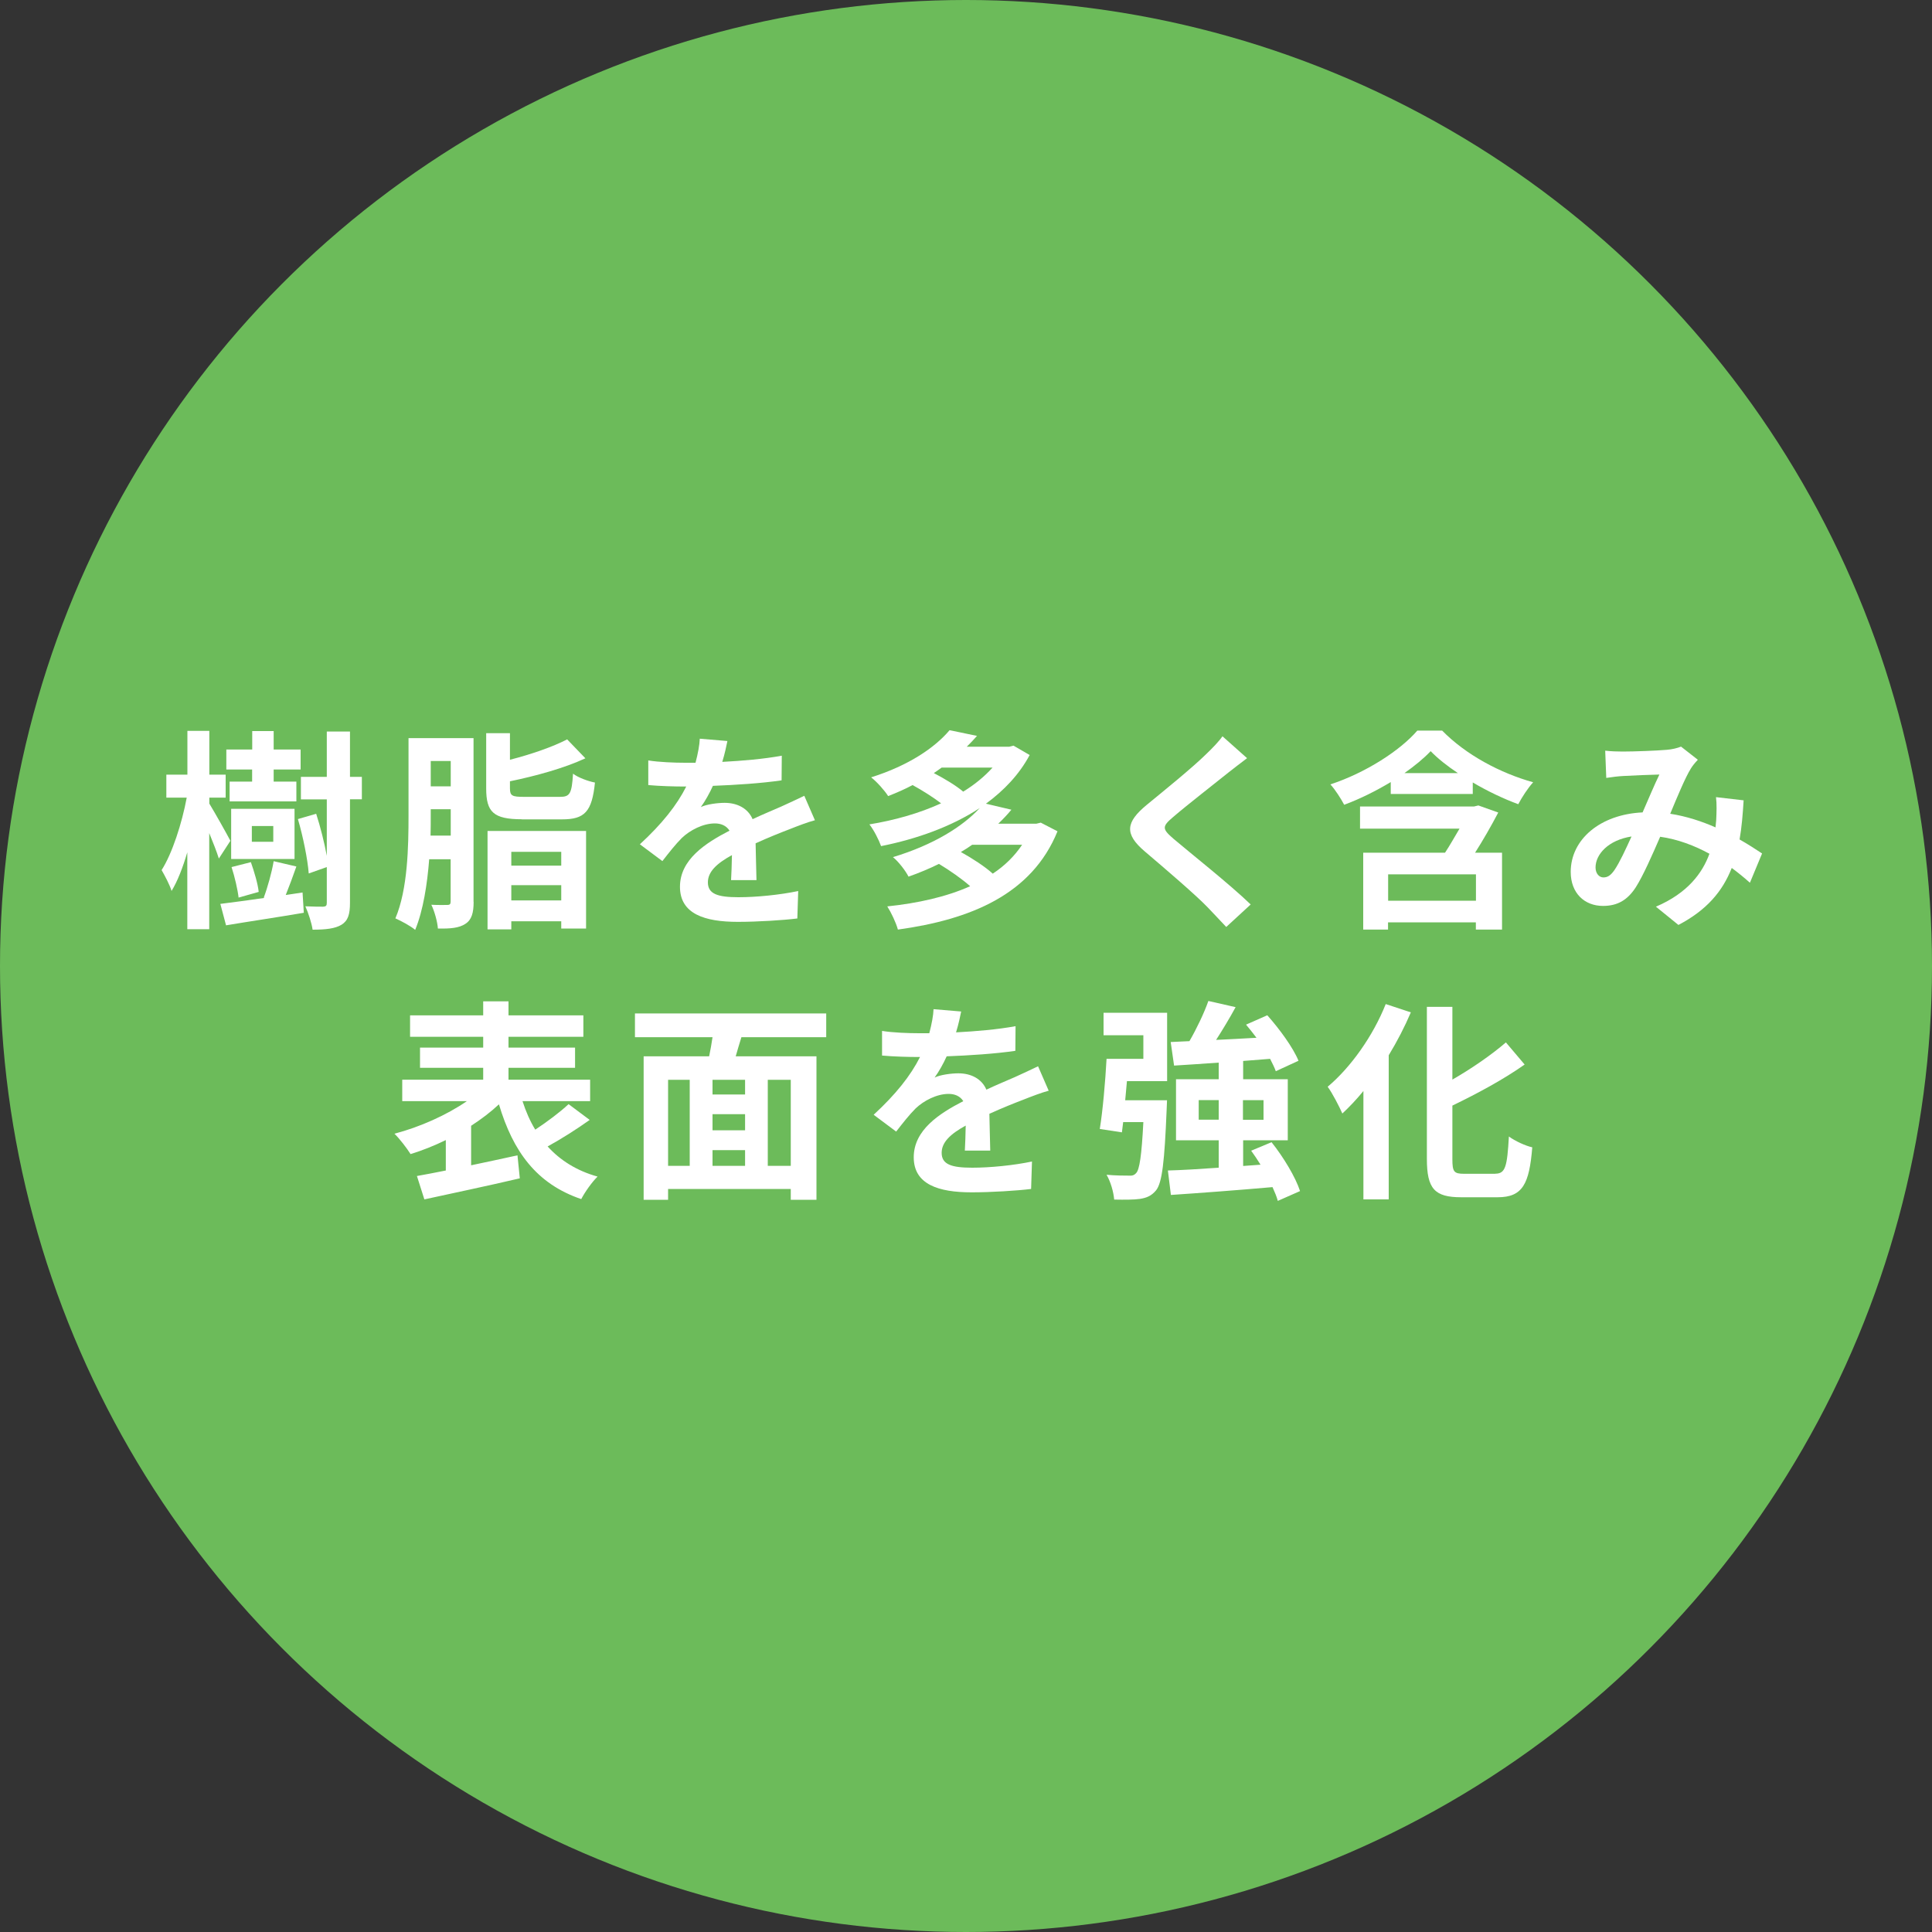 <?xml version="1.0" encoding="UTF-8"?><svg id="_レイヤー_2" xmlns="http://www.w3.org/2000/svg" viewBox="0 0 200 200"><rect x="0" y="0" width="200" height="200" fill="#333333" stroke="none"/><g id="design"><circle cx="100" cy="100" r="100" fill="#6cbb5a"/><path d="M22.65,88.86c-.2-.64-.59-1.65-.99-2.62v9.95h-2.27v-7.96c-.46,1.56-1.01,2.99-1.63,4-.2-.66-.7-1.58-1.03-2.16,1.1-1.72,2.11-4.86,2.6-7.5h-2.11v-2.38h2.18v-4.53h2.27v4.53h1.69v2.38h-1.69v.62c.53.86,1.89,3.28,2.18,3.85l-1.19,1.83ZM31.32,92.38l.13,2.11c-2.82.48-5.81.92-8.05,1.3l-.59-2.22c1.23-.15,2.84-.37,4.58-.62l-.09-.02c.4-1.06.84-2.64,1.03-3.78l2.35.55c-.35,1.01-.75,2.07-1.1,2.95l1.74-.26ZM26.11,79.66h-2.68v-2.07h2.68v-1.91h2.22v1.91h2.79v2.07h-2.79v1.25h2.35v2.05h-6.91v-2.05h2.33v-1.25ZM30.49,88.92h-6.56v-5.19h6.56v5.19ZM24.7,92.93c-.09-.81-.4-2.16-.73-3.17l2-.51c.35.99.73,2.27.81,3.08l-2.09.59ZM28.29,85.51h-2.22v1.63h2.22v-1.63ZM37.46,82.74h-1.23v10.72c0,1.19-.2,1.85-.88,2.27-.66.4-1.63.51-2.99.51-.09-.66-.44-1.74-.75-2.42.81.04,1.58.04,1.85.04.29-.02.37-.11.37-.4v-3.7l-1.87.66c-.11-1.45-.59-3.83-1.12-5.63l1.89-.55c.44,1.36.86,3.04,1.1,4.36v-5.85h-2.68v-2.33h2.68v-4.69h2.4v4.69h1.23v2.33Z" fill="#fff"/><path d="M49.03,93.35c0,1.14-.2,1.87-.86,2.29-.64.42-1.52.51-2.84.48-.04-.66-.35-1.8-.68-2.46.73.04,1.43.02,1.67.02s.33-.09.33-.35v-4.38h-2.22c-.2,2.57-.62,5.3-1.45,7.31-.46-.4-1.5-.95-2.05-1.19,1.28-3.01,1.36-7.42,1.36-10.65v-8.01h6.73v16.94ZM46.66,86.5v-2.73h-2.07v.62c0,.66,0,1.37-.02,2.11h2.09ZM44.59,78.78v2.62h2.07v-2.62h-2.07ZM54.03,84.81c-2.95,0-3.7-.75-3.7-3.19v-5.72h2.46v2.75c2.22-.57,4.44-1.34,5.92-2.11l1.89,1.96c-2.22,1.03-5.15,1.83-7.81,2.38v.73c0,.77.22.88,1.45.88h3.72c1.03,0,1.23-.31,1.36-2.4.51.4,1.58.79,2.27.92-.31,3.02-1.06,3.81-3.41,3.81h-4.16ZM50.46,86.02h10.21v10.1h-2.57v-.75h-5.17v.84h-2.46v-10.19ZM52.93,88.18v1.43h5.17v-1.43h-5.17ZM58.1,93.21v-1.58h-5.17v1.58h5.17Z" fill="#fff"/><path d="M75.68,91.12c.04-.64.07-1.65.09-2.6-1.61.88-2.49,1.74-2.49,2.82,0,1.21,1.03,1.54,3.17,1.54,1.85,0,4.27-.24,6.18-.64l-.09,2.84c-1.45.18-4.12.35-6.16.35-3.41,0-5.99-.81-5.99-3.63s2.64-4.53,5.13-5.81c-.35-.55-.92-.75-1.52-.75-1.23,0-2.57.7-3.41,1.5-.66.66-1.28,1.45-2.02,2.4l-2.33-1.74c2.29-2.11,3.83-4.05,4.8-5.98h-.26c-.88,0-2.49-.04-3.67-.15v-2.55c1.1.18,2.73.24,3.83.24h1.06c.26-.99.42-1.87.44-2.49l2.86.24c-.11.53-.26,1.28-.53,2.16,2.05-.11,4.25-.29,6.16-.64l-.02,2.55c-2.09.31-4.78.48-7.11.57-.35.77-.79,1.56-1.25,2.2.57-.29,1.74-.44,2.46-.44,1.32,0,2.42.57,2.9,1.69,1.12-.53,2.05-.9,2.95-1.3.84-.37,1.61-.75,2.4-1.12l1.1,2.53c-.7.18-1.85.62-2.6.92-.97.37-2.2.86-3.54,1.47.02,1.21.07,2.82.09,3.81h-2.62Z" fill="#fff"/><path d="M109.47,86.06c-2.66,6.53-8.98,9.13-16.52,10.17-.2-.73-.7-1.78-1.1-2.4,3.17-.33,6.12-.99,8.58-2.09-.84-.75-2.13-1.65-3.23-2.31-.97.48-2.02.92-3.15,1.32-.31-.62-1.06-1.58-1.61-2.02,4.22-1.28,7.22-3.17,8.98-5.08-2.95,1.94-6.56,3.21-10.21,3.94-.24-.66-.75-1.67-1.21-2.25,2.57-.42,5.15-1.14,7.42-2.18-.81-.62-1.94-1.34-2.95-1.89-.79.42-1.63.79-2.53,1.14-.37-.59-1.19-1.5-1.76-1.94,3.9-1.23,6.6-3.08,8.12-4.88l2.84.59c-.33.37-.68.75-1.06,1.12h4.4l.44-.11,1.67.97c-1.08,2.02-2.66,3.67-4.53,5.04l2.64.62c-.42.51-.88.99-1.36,1.45h3.94l.46-.11,1.74.9ZM97.48,79.46c-.26.2-.53.37-.81.57,1.1.57,2.31,1.3,3.04,1.92,1.19-.73,2.2-1.56,3.04-2.49h-5.26ZM100.64,87.45c-.37.26-.75.51-1.17.75,1.19.66,2.51,1.52,3.3,2.24,1.23-.81,2.24-1.8,3.04-2.99h-5.17Z" fill="#fff"/><path d="M129.09,78.49c-.68.51-1.41,1.08-1.91,1.47-1.41,1.14-4.29,3.37-5.74,4.62-1.17.99-1.14,1.23.04,2.25,1.63,1.39,5.83,4.71,7.99,6.8l-2.53,2.33c-.62-.68-1.3-1.36-1.91-2.02-1.19-1.25-4.51-4.09-6.51-5.79-2.16-1.83-1.98-3.04.2-4.84,1.69-1.39,4.69-3.81,6.16-5.26.62-.59,1.32-1.32,1.67-1.83l2.55,2.27Z" fill="#fff"/><path d="M149.29,75.63c2.46,2.51,6.01,4.4,9.42,5.35-.57.64-1.14,1.52-1.54,2.27-1.5-.55-3.17-1.34-4.71-2.25v1.19h-8.49v-1.23c-1.5.9-3.17,1.74-4.82,2.35-.31-.59-.92-1.56-1.43-2.11,3.63-1.19,7.22-3.5,9-5.57h2.57ZM155.1,84.11c-.73,1.39-1.56,2.84-2.4,4.16h2.79v7.96h-2.71v-.75h-9.09v.75h-2.57v-7.96h8.47c.51-.77,1.01-1.67,1.5-2.49h-10.3v-2.29h11.79l.46-.11,2.05.73ZM152.79,90.51h-9.09v2.73h9.09v-2.73ZM150.92,80.03c-1.1-.73-2.07-1.5-2.82-2.27-.71.75-1.65,1.52-2.71,2.27h5.52Z" fill="#fff"/><path d="M181.14,91.37c-.57-.51-1.21-1.03-1.87-1.52-.97,2.46-2.62,4.38-5.52,5.9l-2.33-1.89c3.3-1.41,4.82-3.5,5.54-5.48-1.54-.84-3.26-1.5-5.1-1.76-.81,1.87-1.76,4.03-2.53,5.24-.86,1.32-1.89,1.92-3.39,1.92-1.91,0-3.34-1.32-3.34-3.52,0-3.37,3.06-5.96,7.44-6.16.62-1.41,1.23-2.88,1.74-3.92-.86.02-2.73.09-3.72.15-.46.02-1.23.11-1.78.2l-.11-2.82c.57.07,1.32.09,1.8.09,1.23,0,3.56-.09,4.58-.18.53-.04,1.1-.18,1.47-.33l1.74,1.36c-.31.33-.55.62-.73.92-.57.92-1.36,2.82-2.13,4.67,1.69.26,3.28.79,4.69,1.41.02-.26.04-.51.07-.75.04-.84.07-1.67-.02-2.38l2.86.33c-.09,1.45-.2,2.82-.42,4.05.9.51,1.69,1.03,2.33,1.45l-1.25,3.01ZM168.91,86.59c-2.42.37-3.74,1.85-3.74,3.21,0,.62.37,1.03.81,1.03s.75-.2,1.14-.75c.55-.81,1.17-2.16,1.78-3.5Z" fill="#fff"/><path d="M61.05,115.93c-1.39.99-2.99,2-4.36,2.75,1.3,1.43,2.99,2.51,5.17,3.12-.57.55-1.32,1.61-1.69,2.33-4.64-1.58-7.06-4.93-8.52-9.81-.84.79-1.83,1.54-2.88,2.22v4.09c1.56-.33,3.21-.68,4.8-1.03l.24,2.38c-3.45.81-7.15,1.58-9.88,2.18l-.77-2.42c.86-.15,1.89-.35,2.99-.57v-3.15c-1.21.59-2.44,1.08-3.65,1.45-.37-.59-1.12-1.58-1.67-2.11,2.62-.68,5.43-1.94,7.5-3.37h-6.69v-2.22h8.38v-1.23h-6.54v-2.09h6.54v-1.12h-7.57v-2.22h7.57v-1.45h2.62v1.45h7.75v2.22h-7.75v1.12h6.89v2.09h-6.89v1.23h8.45v2.22h-7c.35,1.08.77,2.05,1.32,2.95,1.23-.81,2.55-1.8,3.45-2.64l2.18,1.63Z" fill="#fff"/><path d="M76.75,107.37c-.2.68-.42,1.34-.59,1.98h8.36v14.85h-2.66v-1.12h-12.7v1.12h-2.53v-14.85h6.78c.13-.64.26-1.32.35-1.98h-8.03v-2.46h19.8v2.46h-8.78ZM69.16,120.69h2.24v-8.91h-2.24v8.91ZM77.13,111.78h-3.37v1.52h3.37v-1.52ZM77.13,115.34h-3.37v1.67h3.37v-1.67ZM73.76,120.69h3.37v-1.63h-3.37v1.63ZM81.86,111.78h-2.38v8.91h2.38v-8.91Z" fill="#fff"/><path d="M99.88,119.12c.04-.64.07-1.65.09-2.6-1.61.88-2.49,1.74-2.49,2.82,0,1.21,1.03,1.54,3.17,1.54,1.85,0,4.27-.24,6.18-.64l-.09,2.84c-1.45.18-4.12.35-6.16.35-3.41,0-5.99-.81-5.99-3.63s2.64-4.53,5.13-5.81c-.35-.55-.92-.75-1.52-.75-1.23,0-2.57.7-3.41,1.5-.66.66-1.28,1.45-2.02,2.4l-2.33-1.74c2.29-2.11,3.83-4.05,4.8-5.98h-.26c-.88,0-2.49-.04-3.67-.15v-2.55c1.1.18,2.73.24,3.83.24h1.06c.26-.99.42-1.87.44-2.49l2.86.24c-.11.53-.26,1.28-.53,2.16,2.05-.11,4.25-.29,6.16-.64l-.02,2.55c-2.09.31-4.78.48-7.11.57-.35.77-.79,1.56-1.25,2.2.57-.29,1.74-.44,2.46-.44,1.32,0,2.42.57,2.9,1.69,1.12-.53,2.05-.9,2.95-1.3.84-.37,1.61-.75,2.4-1.12l1.1,2.53c-.7.18-1.85.62-2.6.92-.97.37-2.2.86-3.54,1.47.02,1.21.07,2.82.09,3.81h-2.62Z" fill="#fff"/><path d="M114.24,104.84h6.58v7.08h-4.16c-.07.66-.11,1.34-.18,1.98h4.33s-.02.66-.04.99c-.22,5.33-.46,7.55-1.1,8.34-.48.57-.97.77-1.67.88-.59.09-1.61.09-2.66.07-.07-.81-.37-1.85-.79-2.57.95.09,1.85.09,2.29.09.35.02.55-.02.77-.26.35-.35.57-1.8.75-5.28h-2.09l-.13,1.06-2.29-.35c.31-1.91.57-4.88.7-7.26h3.81v-2.44h-4.12v-2.31ZM132.28,124.32c-.11-.42-.31-.9-.55-1.43-3.76.33-7.68.62-10.52.81l-.31-2.53c1.45-.04,3.28-.15,5.26-.29v-2.84h-4.42v-6.32h4.42v-1.72c-1.69.13-3.28.22-4.62.31l-.35-2.44,1.94-.09c.75-1.3,1.52-2.91,1.96-4.16l2.82.64c-.62,1.14-1.34,2.33-2.02,3.39,1.34-.07,2.75-.13,4.18-.22-.35-.46-.73-.95-1.08-1.36l2.2-.97c1.25,1.41,2.66,3.32,3.23,4.71l-2.35,1.08c-.13-.37-.35-.81-.59-1.28-.95.07-1.87.15-2.79.22v1.89h4.62v6.32h-4.62v2.66l1.8-.13c-.31-.51-.64-.99-.97-1.45l2.11-.88c1.23,1.54,2.49,3.63,2.95,5.06l-2.29,1.01ZM126.16,115.91v-2.03h-2.07v2.03h2.07ZM128.67,113.89v2.03h2.13v-2.03h-2.13Z" fill="#fff"/><path d="M146.05,104.8c-.64,1.5-1.41,2.99-2.29,4.44v14.92h-2.62v-11.22c-.7.86-1.45,1.65-2.18,2.33-.29-.66-1.03-2.11-1.52-2.77,2.38-2,4.69-5.24,6.01-8.56l2.6.86ZM154.79,121.5c1.06,0,1.23-.75,1.41-3.85.62.46,1.72.97,2.42,1.12-.31,3.79-.99,5.17-3.59,5.17h-3.76c-2.77,0-3.56-.88-3.56-3.98v-15.73h2.64v7.53c2.07-1.19,4.09-2.6,5.54-3.85l1.94,2.29c-2.18,1.54-4.91,3.01-7.48,4.25v5.54c0,1.3.15,1.52,1.21,1.52h3.23Z" fill="#fff"/></g></svg>